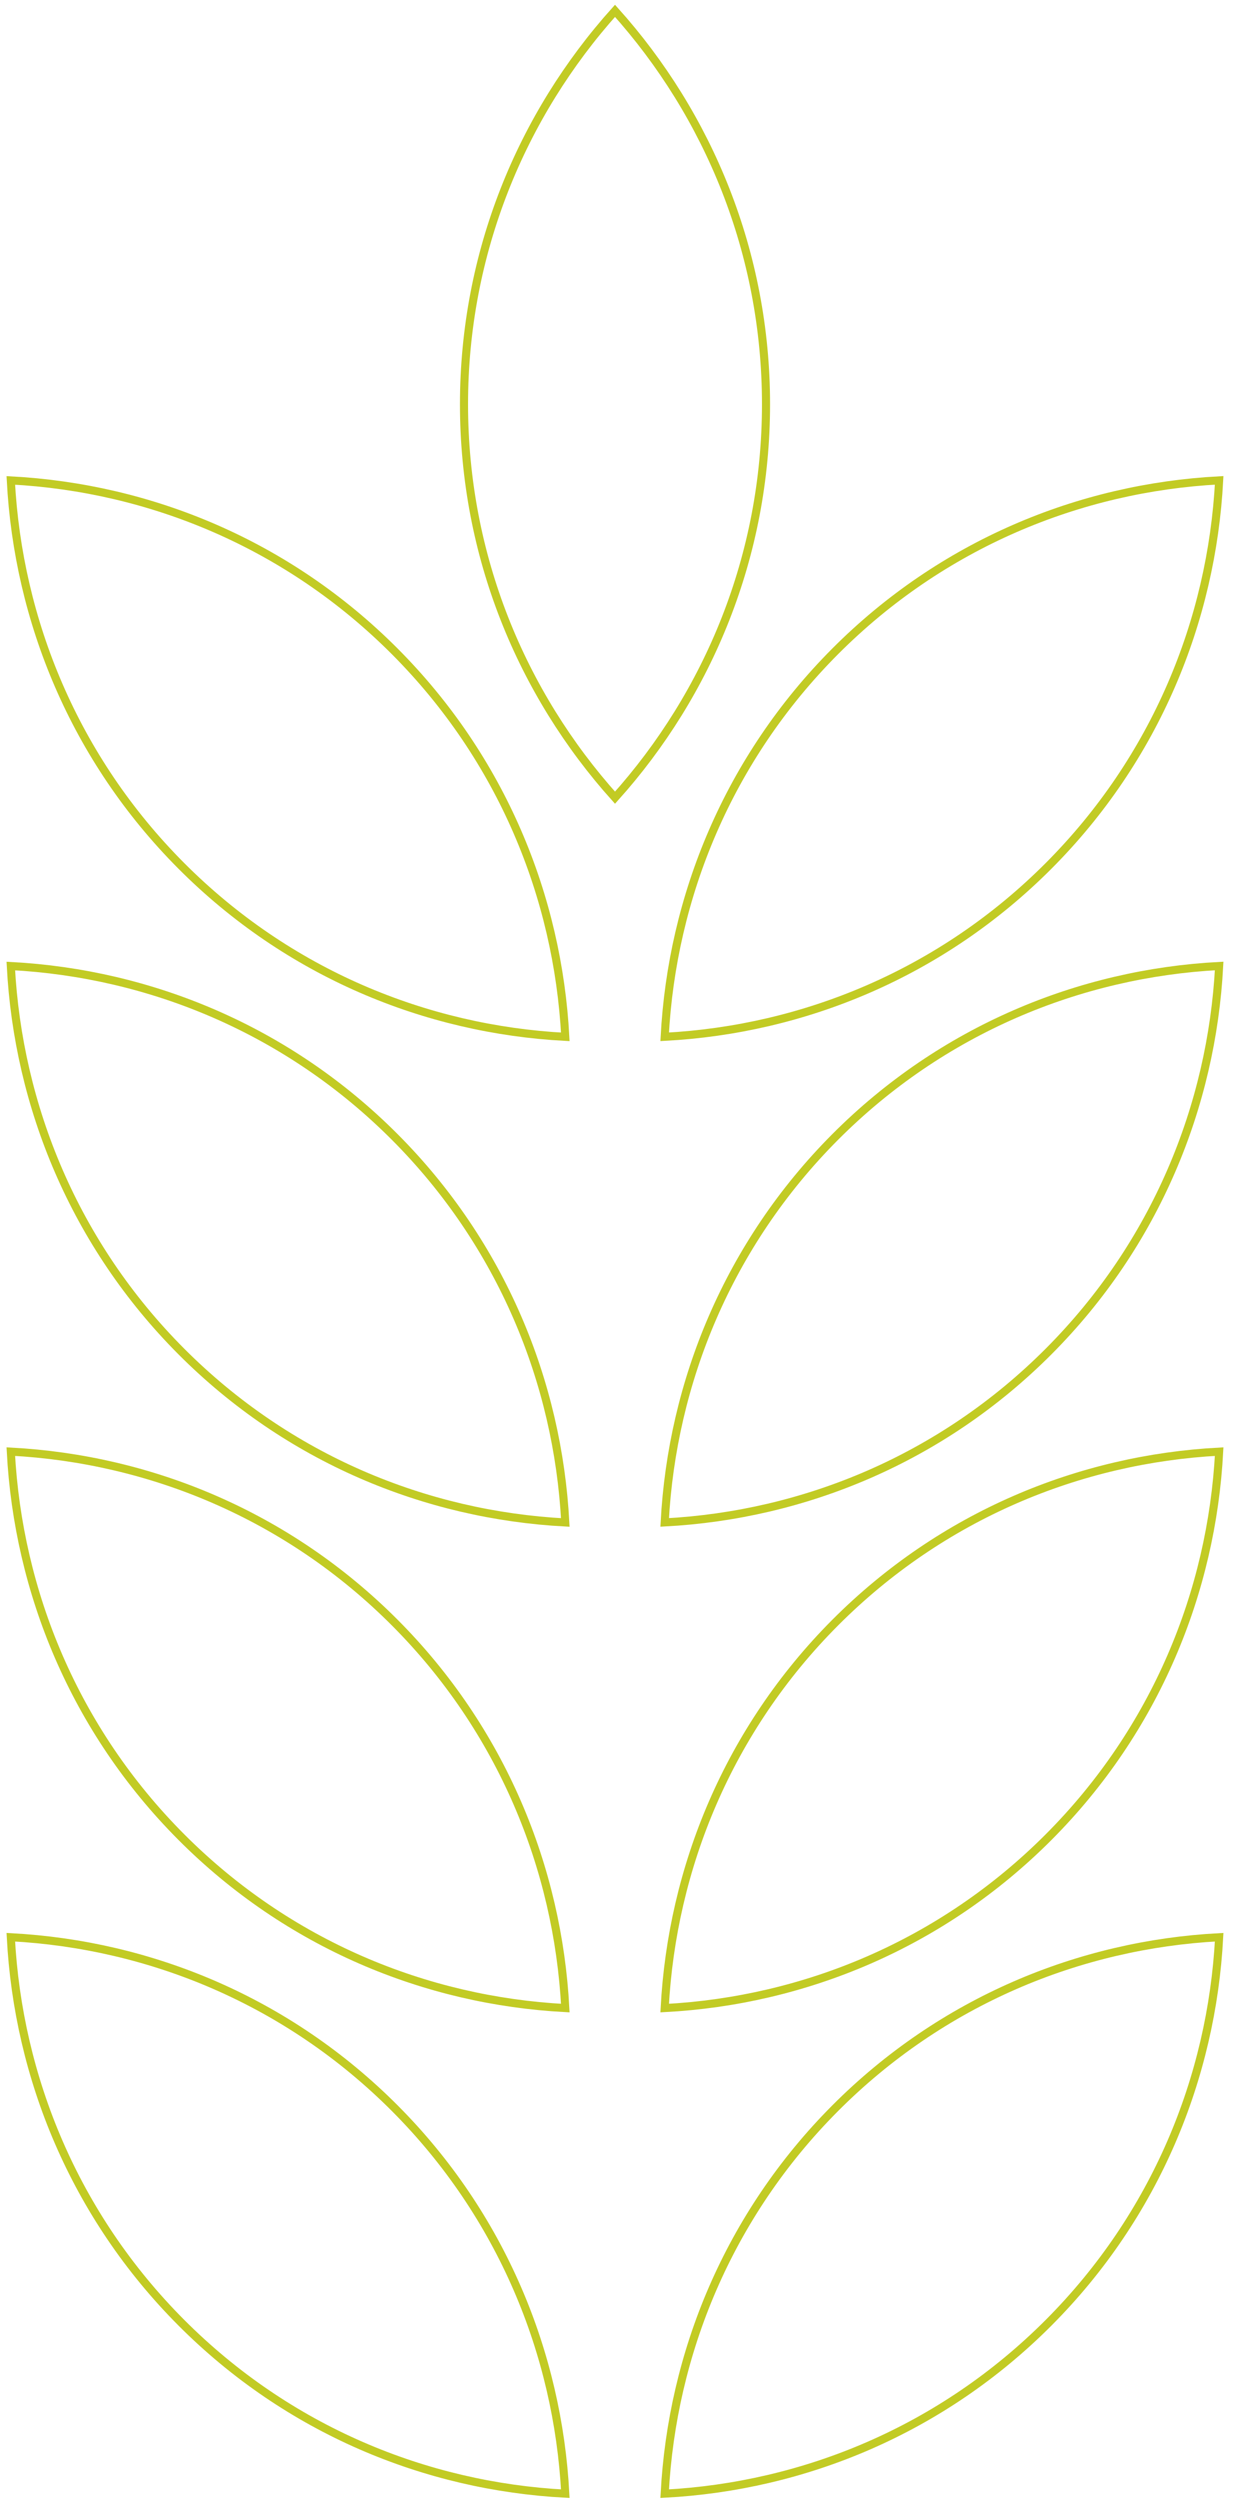 <svg width="114" height="231" viewBox="0 0 114 231" fill="none" xmlns="http://www.w3.org/2000/svg">
<path d="M70.824 37.356C70.824 51.35 65.514 64.071 56.862 73.711C48.21 64.071 42.9 51.35 42.9 37.356C42.9 23.362 48.21 10.641 56.862 1C65.514 10.641 70.824 23.362 70.824 37.356Z" stroke="#C2CB24" stroke-width="0.748"/>
<path d="M96.961 79.999C87.097 89.893 74.371 95.123 61.455 95.805C62.135 82.85 67.35 70.091 77.214 60.193C87.078 50.3 99.804 45.069 112.72 44.387C112.04 57.342 106.83 70.101 96.961 79.999Z" stroke="#C2CB24" stroke-width="0.748"/>
<path d="M36.506 60.198C46.37 70.091 51.585 82.855 52.265 95.809C39.349 95.128 26.628 89.902 16.759 80.004C6.895 70.11 1.68 57.346 1 44.392C13.916 45.074 26.637 50.299 36.506 60.198Z" stroke="#C2CB24" stroke-width="0.748"/>
<path d="M96.961 124.872C87.097 134.766 74.371 139.996 61.455 140.678C62.135 127.723 67.35 114.964 77.214 105.066C87.078 95.172 99.804 89.942 112.72 89.26C112.04 102.215 106.83 114.974 96.961 124.872Z" stroke="#C2CB24" stroke-width="0.748"/>
<path d="M36.506 105.07C46.37 114.964 51.585 127.728 52.265 140.682C39.349 140 26.628 134.775 16.759 124.877C6.895 114.983 1.68 102.219 1 89.265C13.916 89.947 26.637 95.172 36.506 105.07Z" stroke="#C2CB24" stroke-width="0.748"/>
<path d="M96.961 169.748C87.097 179.642 74.371 184.872 61.455 185.554C62.135 172.599 67.35 159.84 77.214 149.942C87.078 140.049 99.804 134.818 112.72 134.136C112.04 147.091 106.83 159.85 96.961 169.748Z" stroke="#C2CB24" stroke-width="0.748"/>
<path d="M36.506 149.942C46.37 159.836 51.585 172.599 52.265 185.554C39.349 184.872 26.628 179.647 16.759 169.748C6.895 159.855 1.68 147.091 1 134.136C13.916 134.818 26.637 140.044 36.506 149.942Z" stroke="#C2CB24" stroke-width="0.748"/>
<path d="M96.961 214.619C87.097 224.513 74.371 229.743 61.455 230.425C62.135 217.47 67.35 204.711 77.214 194.813C87.078 184.919 99.804 179.689 112.72 179.007C112.04 191.962 106.83 204.721 96.961 214.619Z" stroke="#C2CB24" stroke-width="0.748"/>
<path d="M36.506 194.813C46.37 204.707 51.585 217.47 52.265 230.425C39.349 229.743 26.628 224.517 16.759 214.619C6.895 204.726 1.68 191.962 1 179.007C13.916 179.689 26.637 184.915 36.506 194.813Z" stroke="#C2CB24" stroke-width="0.748"/>
</svg>
